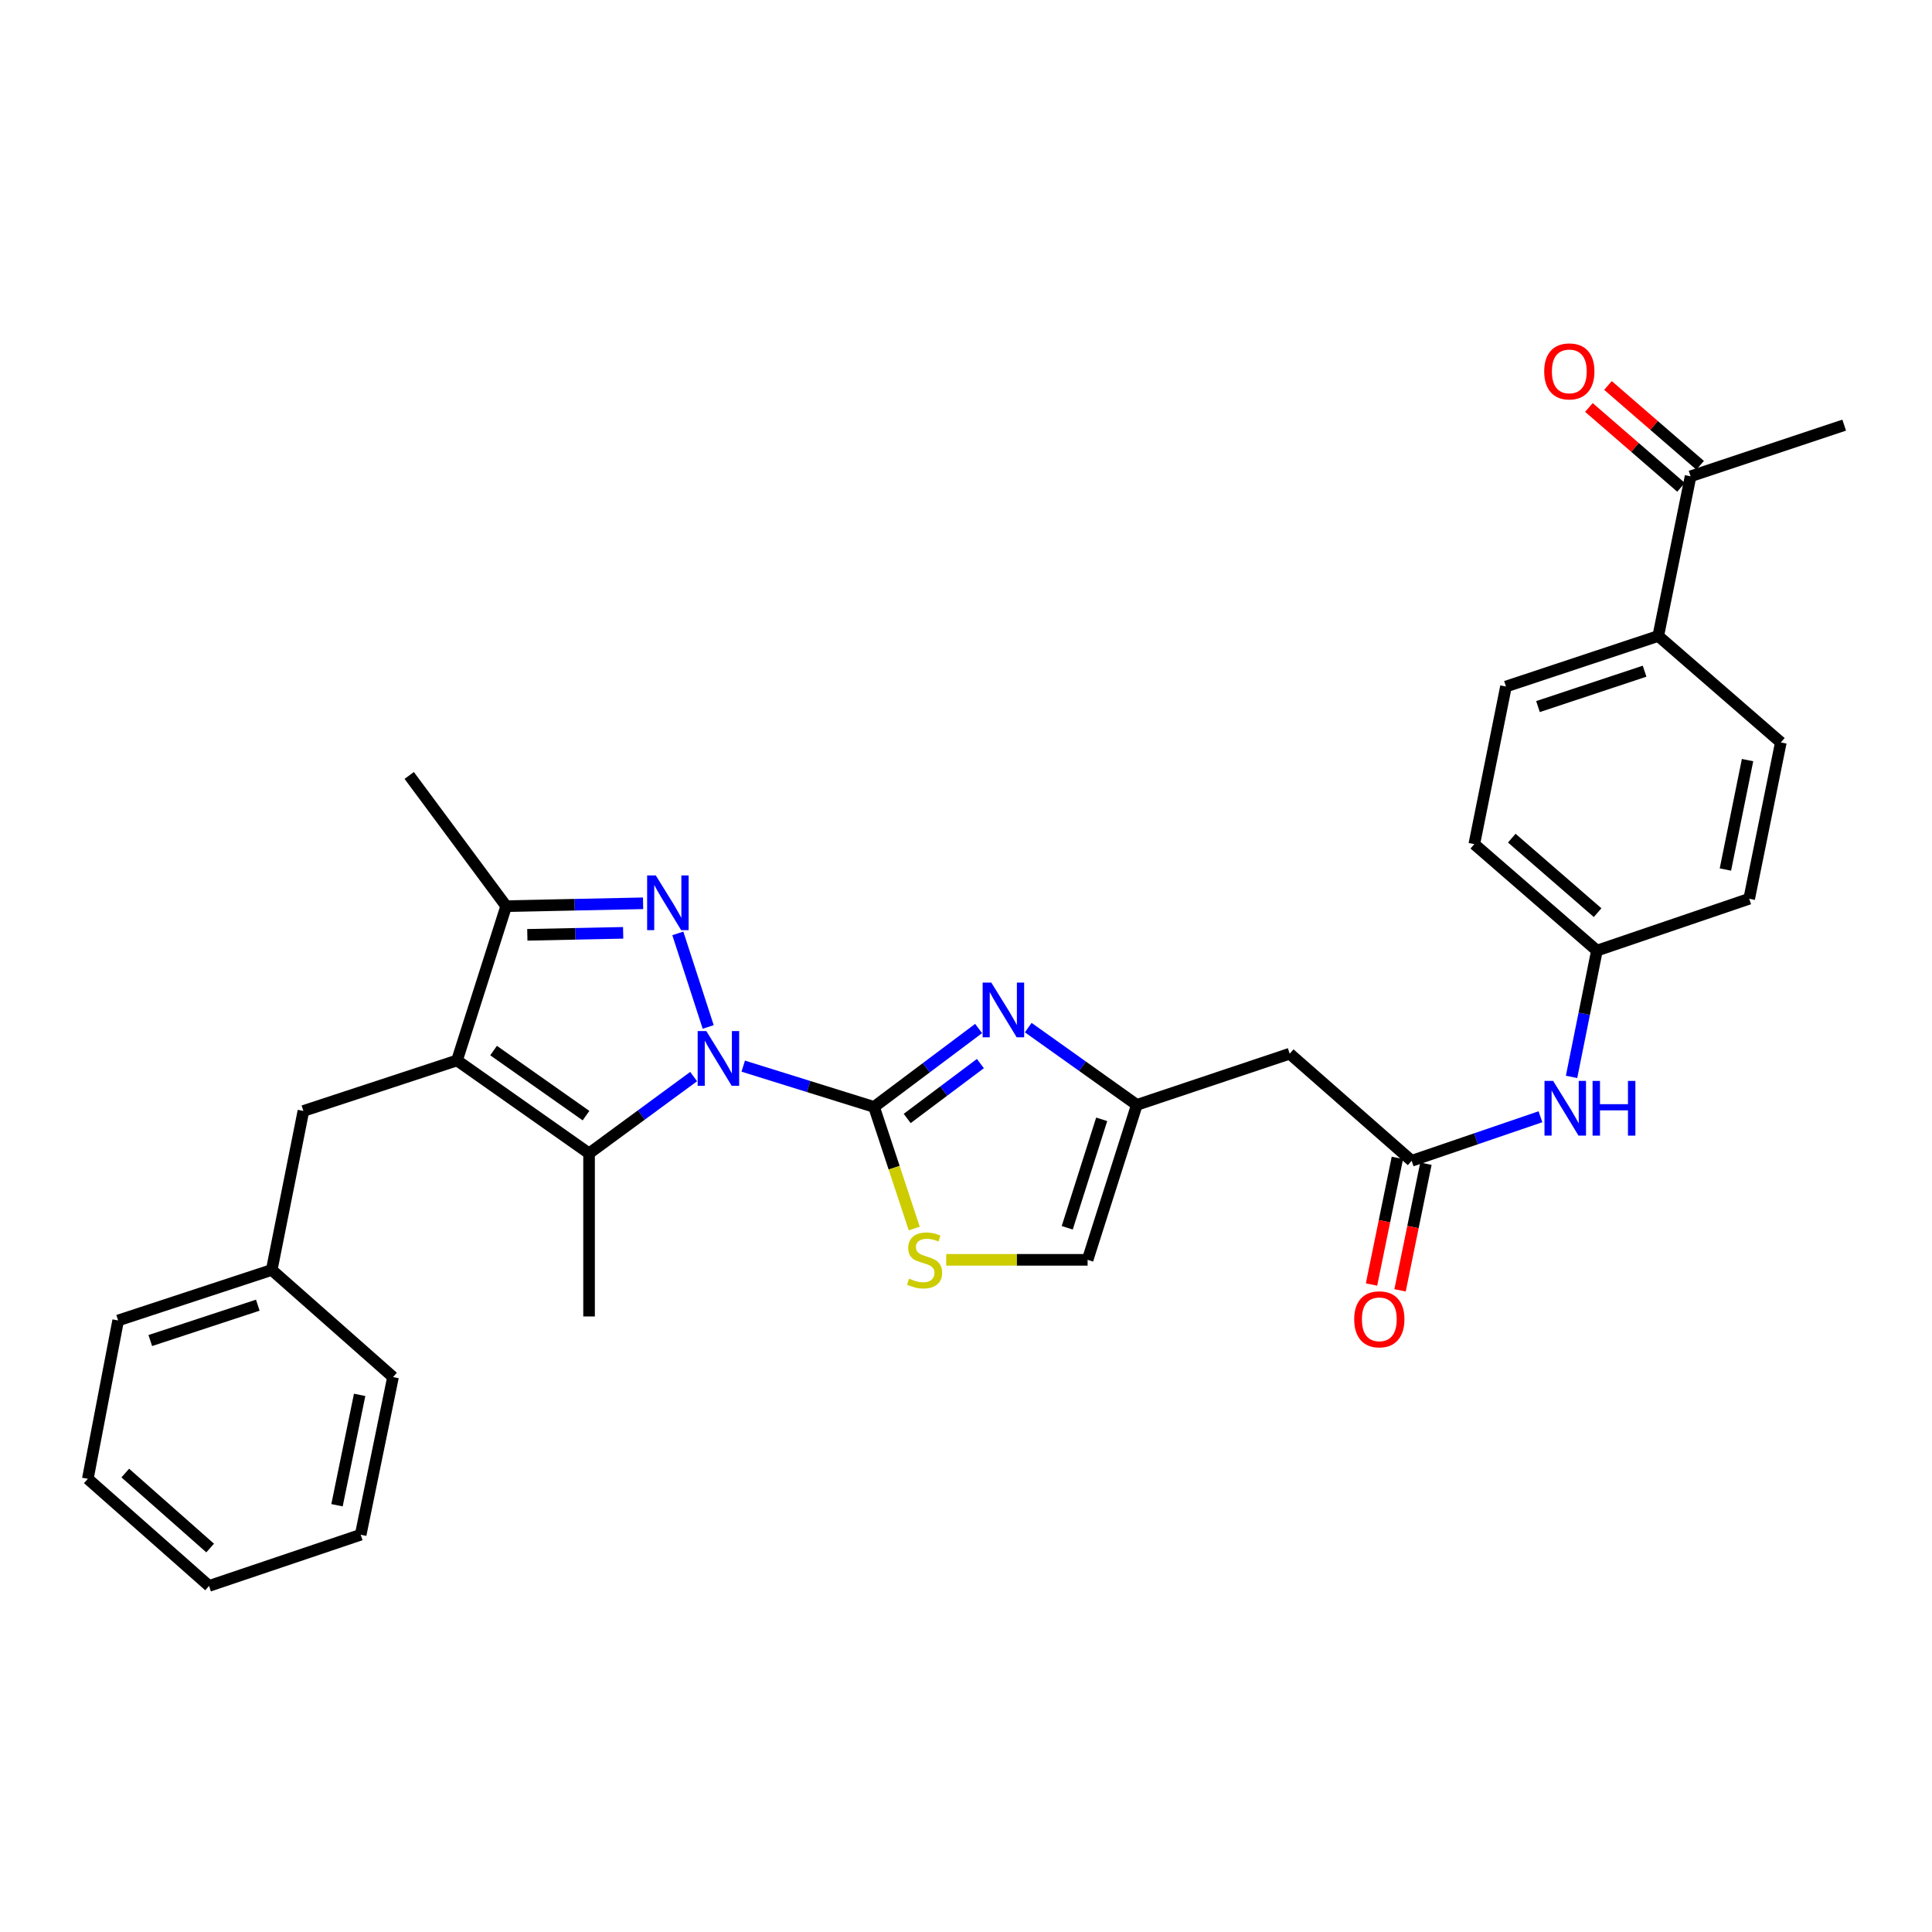 <?xml version='1.0' encoding='iso-8859-1'?>
<svg version='1.1' baseProfile='full'
              xmlns='http://www.w3.org/2000/svg'
                      xmlns:rdkit='http://www.rdkit.org/xml'
                      xmlns:xlink='http://www.w3.org/1999/xlink'
                  xml:space='preserve'
width='1000px' height='1000px' viewBox='0 0 1000 1000'>
<!-- END OF HEADER -->
<rect style='opacity:1.0;fill:#FFFFFF;stroke:none' width='1000' height='1000' x='0' y='0'> </rect>
<path class='bond-0' d='M 384.693,551.833 L 418.548,562.389' style='fill:none;fill-rule:evenodd;stroke:#0000FF;stroke-width:6px;stroke-linecap:butt;stroke-linejoin:miter;stroke-opacity:1' />
<path class='bond-0' d='M 418.548,562.389 L 452.403,572.944' style='fill:none;fill-rule:evenodd;stroke:#000000;stroke-width:6px;stroke-linecap:butt;stroke-linejoin:miter;stroke-opacity:1' />
<path class='bond-1' d='M 366.56,531.55 L 350.842,483.125' style='fill:none;fill-rule:evenodd;stroke:#0000FF;stroke-width:6px;stroke-linecap:butt;stroke-linejoin:miter;stroke-opacity:1' />
<path class='bond-3' d='M 359.027,557.239 L 331.963,577.114' style='fill:none;fill-rule:evenodd;stroke:#0000FF;stroke-width:6px;stroke-linecap:butt;stroke-linejoin:miter;stroke-opacity:1' />
<path class='bond-3' d='M 331.963,577.114 L 304.898,596.99' style='fill:none;fill-rule:evenodd;stroke:#000000;stroke-width:6px;stroke-linecap:butt;stroke-linejoin:miter;stroke-opacity:1' />
<path class='bond-4' d='M 452.403,572.944 L 479.464,552.651' style='fill:none;fill-rule:evenodd;stroke:#000000;stroke-width:6px;stroke-linecap:butt;stroke-linejoin:miter;stroke-opacity:1' />
<path class='bond-4' d='M 479.464,552.651 L 506.525,532.358' style='fill:none;fill-rule:evenodd;stroke:#0000FF;stroke-width:6px;stroke-linecap:butt;stroke-linejoin:miter;stroke-opacity:1' />
<path class='bond-4' d='M 469.563,578.913 L 488.505,564.708' style='fill:none;fill-rule:evenodd;stroke:#000000;stroke-width:6px;stroke-linecap:butt;stroke-linejoin:miter;stroke-opacity:1' />
<path class='bond-4' d='M 488.505,564.708 L 507.448,550.502' style='fill:none;fill-rule:evenodd;stroke:#0000FF;stroke-width:6px;stroke-linecap:butt;stroke-linejoin:miter;stroke-opacity:1' />
<path class='bond-6' d='M 452.403,572.944 L 462.806,604.414' style='fill:none;fill-rule:evenodd;stroke:#000000;stroke-width:6px;stroke-linecap:butt;stroke-linejoin:miter;stroke-opacity:1' />
<path class='bond-6' d='M 462.806,604.414 L 473.21,635.884' style='fill:none;fill-rule:evenodd;stroke:#CCCC00;stroke-width:6px;stroke-linecap:butt;stroke-linejoin:miter;stroke-opacity:1' />
<path class='bond-5' d='M 332.864,467.544 L 297.431,468.285' style='fill:none;fill-rule:evenodd;stroke:#0000FF;stroke-width:6px;stroke-linecap:butt;stroke-linejoin:miter;stroke-opacity:1' />
<path class='bond-5' d='M 297.431,468.285 L 261.998,469.026' style='fill:none;fill-rule:evenodd;stroke:#000000;stroke-width:6px;stroke-linecap:butt;stroke-linejoin:miter;stroke-opacity:1' />
<path class='bond-5' d='M 322.549,482.834 L 297.746,483.352' style='fill:none;fill-rule:evenodd;stroke:#0000FF;stroke-width:6px;stroke-linecap:butt;stroke-linejoin:miter;stroke-opacity:1' />
<path class='bond-5' d='M 297.746,483.352 L 272.943,483.871' style='fill:none;fill-rule:evenodd;stroke:#000000;stroke-width:6px;stroke-linecap:butt;stroke-linejoin:miter;stroke-opacity:1' />
<path class='bond-2' d='M 236.546,548.882 L 304.898,596.99' style='fill:none;fill-rule:evenodd;stroke:#000000;stroke-width:6px;stroke-linecap:butt;stroke-linejoin:miter;stroke-opacity:1' />
<path class='bond-2' d='M 255.473,543.774 L 303.319,577.449' style='fill:none;fill-rule:evenodd;stroke:#000000;stroke-width:6px;stroke-linecap:butt;stroke-linejoin:miter;stroke-opacity:1' />
<path class='bond-11' d='M 236.546,548.882 L 157.042,575.029' style='fill:none;fill-rule:evenodd;stroke:#000000;stroke-width:6px;stroke-linecap:butt;stroke-linejoin:miter;stroke-opacity:1' />
<path class='bond-31' d='M 236.546,548.882 L 261.998,469.026' style='fill:none;fill-rule:evenodd;stroke:#000000;stroke-width:6px;stroke-linecap:butt;stroke-linejoin:miter;stroke-opacity:1' />
<path class='bond-20' d='M 304.898,596.99 L 304.898,681.4' style='fill:none;fill-rule:evenodd;stroke:#000000;stroke-width:6px;stroke-linecap:butt;stroke-linejoin:miter;stroke-opacity:1' />
<path class='bond-7' d='M 532.216,531.888 L 560.314,551.889' style='fill:none;fill-rule:evenodd;stroke:#0000FF;stroke-width:6px;stroke-linecap:butt;stroke-linejoin:miter;stroke-opacity:1' />
<path class='bond-7' d='M 560.314,551.889 L 588.412,571.889' style='fill:none;fill-rule:evenodd;stroke:#000000;stroke-width:6px;stroke-linecap:butt;stroke-linejoin:miter;stroke-opacity:1' />
<path class='bond-24' d='M 261.998,469.026 L 211.806,401.369' style='fill:none;fill-rule:evenodd;stroke:#000000;stroke-width:6px;stroke-linecap:butt;stroke-linejoin:miter;stroke-opacity:1' />
<path class='bond-10' d='M 489.756,652.088 L 526.35,652.088' style='fill:none;fill-rule:evenodd;stroke:#CCCC00;stroke-width:6px;stroke-linecap:butt;stroke-linejoin:miter;stroke-opacity:1' />
<path class='bond-10' d='M 526.35,652.088 L 562.944,652.088' style='fill:none;fill-rule:evenodd;stroke:#000000;stroke-width:6px;stroke-linecap:butt;stroke-linejoin:miter;stroke-opacity:1' />
<path class='bond-9' d='M 588.412,571.889 L 667.54,545.39' style='fill:none;fill-rule:evenodd;stroke:#000000;stroke-width:6px;stroke-linecap:butt;stroke-linejoin:miter;stroke-opacity:1' />
<path class='bond-32' d='M 588.412,571.889 L 562.944,652.088' style='fill:none;fill-rule:evenodd;stroke:#000000;stroke-width:6px;stroke-linecap:butt;stroke-linejoin:miter;stroke-opacity:1' />
<path class='bond-32' d='M 570.229,579.358 L 552.401,635.497' style='fill:none;fill-rule:evenodd;stroke:#000000;stroke-width:6px;stroke-linecap:butt;stroke-linejoin:miter;stroke-opacity:1' />
<path class='bond-8' d='M 730.668,600.824 L 667.54,545.39' style='fill:none;fill-rule:evenodd;stroke:#000000;stroke-width:6px;stroke-linecap:butt;stroke-linejoin:miter;stroke-opacity:1' />
<path class='bond-12' d='M 730.668,600.824 L 764,589.427' style='fill:none;fill-rule:evenodd;stroke:#000000;stroke-width:6px;stroke-linecap:butt;stroke-linejoin:miter;stroke-opacity:1' />
<path class='bond-12' d='M 764,589.427 L 797.331,578.03' style='fill:none;fill-rule:evenodd;stroke:#0000FF;stroke-width:6px;stroke-linecap:butt;stroke-linejoin:miter;stroke-opacity:1' />
<path class='bond-15' d='M 723.285,599.317 L 716.592,632.094' style='fill:none;fill-rule:evenodd;stroke:#000000;stroke-width:6px;stroke-linecap:butt;stroke-linejoin:miter;stroke-opacity:1' />
<path class='bond-15' d='M 716.592,632.094 L 709.9,664.871' style='fill:none;fill-rule:evenodd;stroke:#FF0000;stroke-width:6px;stroke-linecap:butt;stroke-linejoin:miter;stroke-opacity:1' />
<path class='bond-15' d='M 738.051,602.332 L 731.358,635.109' style='fill:none;fill-rule:evenodd;stroke:#000000;stroke-width:6px;stroke-linecap:butt;stroke-linejoin:miter;stroke-opacity:1' />
<path class='bond-15' d='M 731.358,635.109 L 724.665,667.886' style='fill:none;fill-rule:evenodd;stroke:#FF0000;stroke-width:6px;stroke-linecap:butt;stroke-linejoin:miter;stroke-opacity:1' />
<path class='bond-21' d='M 157.042,575.029 L 140.649,657.321' style='fill:none;fill-rule:evenodd;stroke:#000000;stroke-width:6px;stroke-linecap:butt;stroke-linejoin:miter;stroke-opacity:1' />
<path class='bond-19' d='M 813.434,557.398 L 820,524.716' style='fill:none;fill-rule:evenodd;stroke:#0000FF;stroke-width:6px;stroke-linecap:butt;stroke-linejoin:miter;stroke-opacity:1' />
<path class='bond-19' d='M 820,524.716 L 826.565,492.033' style='fill:none;fill-rule:evenodd;stroke:#000000;stroke-width:6px;stroke-linecap:butt;stroke-linejoin:miter;stroke-opacity:1' />
<path class='bond-13' d='M 875.041,246.538 L 858.313,329.182' style='fill:none;fill-rule:evenodd;stroke:#000000;stroke-width:6px;stroke-linecap:butt;stroke-linejoin:miter;stroke-opacity:1' />
<path class='bond-16' d='M 879.976,240.843 L 856.13,220.181' style='fill:none;fill-rule:evenodd;stroke:#000000;stroke-width:6px;stroke-linecap:butt;stroke-linejoin:miter;stroke-opacity:1' />
<path class='bond-16' d='M 856.13,220.181 L 832.284,199.52' style='fill:none;fill-rule:evenodd;stroke:#FF0000;stroke-width:6px;stroke-linecap:butt;stroke-linejoin:miter;stroke-opacity:1' />
<path class='bond-16' d='M 870.107,252.233 L 846.261,231.571' style='fill:none;fill-rule:evenodd;stroke:#000000;stroke-width:6px;stroke-linecap:butt;stroke-linejoin:miter;stroke-opacity:1' />
<path class='bond-16' d='M 846.261,231.571 L 822.415,210.909' style='fill:none;fill-rule:evenodd;stroke:#FF0000;stroke-width:6px;stroke-linecap:butt;stroke-linejoin:miter;stroke-opacity:1' />
<path class='bond-25' d='M 875.041,246.538 L 954.545,220.048' style='fill:none;fill-rule:evenodd;stroke:#000000;stroke-width:6px;stroke-linecap:butt;stroke-linejoin:miter;stroke-opacity:1' />
<path class='bond-14' d='M 858.313,329.182 L 779.487,355.346' style='fill:none;fill-rule:evenodd;stroke:#000000;stroke-width:6px;stroke-linecap:butt;stroke-linejoin:miter;stroke-opacity:1' />
<path class='bond-14' d='M 851.237,347.409 L 796.058,365.724' style='fill:none;fill-rule:evenodd;stroke:#000000;stroke-width:6px;stroke-linecap:butt;stroke-linejoin:miter;stroke-opacity:1' />
<path class='bond-34' d='M 858.313,329.182 L 921.759,384.281' style='fill:none;fill-rule:evenodd;stroke:#000000;stroke-width:6px;stroke-linecap:butt;stroke-linejoin:miter;stroke-opacity:1' />
<path class='bond-17' d='M 779.487,355.346 L 763.094,436.935' style='fill:none;fill-rule:evenodd;stroke:#000000;stroke-width:6px;stroke-linecap:butt;stroke-linejoin:miter;stroke-opacity:1' />
<path class='bond-18' d='M 921.759,384.281 L 905.383,465.191' style='fill:none;fill-rule:evenodd;stroke:#000000;stroke-width:6px;stroke-linecap:butt;stroke-linejoin:miter;stroke-opacity:1' />
<path class='bond-18' d='M 904.532,393.428 L 893.068,450.065' style='fill:none;fill-rule:evenodd;stroke:#000000;stroke-width:6px;stroke-linecap:butt;stroke-linejoin:miter;stroke-opacity:1' />
<path class='bond-22' d='M 826.565,492.033 L 905.383,465.191' style='fill:none;fill-rule:evenodd;stroke:#000000;stroke-width:6px;stroke-linecap:butt;stroke-linejoin:miter;stroke-opacity:1' />
<path class='bond-23' d='M 826.565,492.033 L 763.094,436.935' style='fill:none;fill-rule:evenodd;stroke:#000000;stroke-width:6px;stroke-linecap:butt;stroke-linejoin:miter;stroke-opacity:1' />
<path class='bond-23' d='M 826.924,472.388 L 782.494,433.819' style='fill:none;fill-rule:evenodd;stroke:#000000;stroke-width:6px;stroke-linecap:butt;stroke-linejoin:miter;stroke-opacity:1' />
<path class='bond-26' d='M 140.649,657.321 L 61.153,683.468' style='fill:none;fill-rule:evenodd;stroke:#000000;stroke-width:6px;stroke-linecap:butt;stroke-linejoin:miter;stroke-opacity:1' />
<path class='bond-26' d='M 133.433,675.559 L 77.786,693.862' style='fill:none;fill-rule:evenodd;stroke:#000000;stroke-width:6px;stroke-linecap:butt;stroke-linejoin:miter;stroke-opacity:1' />
<path class='bond-27' d='M 140.649,657.321 L 203.425,712.763' style='fill:none;fill-rule:evenodd;stroke:#000000;stroke-width:6px;stroke-linecap:butt;stroke-linejoin:miter;stroke-opacity:1' />
<path class='bond-28' d='M 61.153,683.468 L 45.455,765.434' style='fill:none;fill-rule:evenodd;stroke:#000000;stroke-width:6px;stroke-linecap:butt;stroke-linejoin:miter;stroke-opacity:1' />
<path class='bond-29' d='M 203.425,712.763 L 186.688,794.377' style='fill:none;fill-rule:evenodd;stroke:#000000;stroke-width:6px;stroke-linecap:butt;stroke-linejoin:miter;stroke-opacity:1' />
<path class='bond-29' d='M 186.151,721.978 L 174.436,779.107' style='fill:none;fill-rule:evenodd;stroke:#000000;stroke-width:6px;stroke-linecap:butt;stroke-linejoin:miter;stroke-opacity:1' />
<path class='bond-33' d='M 45.455,765.434 L 108.206,820.867' style='fill:none;fill-rule:evenodd;stroke:#000000;stroke-width:6px;stroke-linecap:butt;stroke-linejoin:miter;stroke-opacity:1' />
<path class='bond-33' d='M 64.845,762.454 L 108.77,801.258' style='fill:none;fill-rule:evenodd;stroke:#000000;stroke-width:6px;stroke-linecap:butt;stroke-linejoin:miter;stroke-opacity:1' />
<path class='bond-30' d='M 186.688,794.377 L 108.206,820.867' style='fill:none;fill-rule:evenodd;stroke:#000000;stroke-width:6px;stroke-linecap:butt;stroke-linejoin:miter;stroke-opacity:1' />
<path  class='atom-0' d='M 365.584 533.667
L 374.864 548.667
Q 375.784 550.147, 377.264 552.827
Q 378.744 555.507, 378.824 555.667
L 378.824 533.667
L 382.584 533.667
L 382.584 561.987
L 378.704 561.987
L 368.744 545.587
Q 367.584 543.667, 366.344 541.467
Q 365.144 539.267, 364.784 538.587
L 364.784 561.987
L 361.104 561.987
L 361.104 533.667
L 365.584 533.667
' fill='#0000FF'/>
<path  class='atom-2' d='M 339.437 453.116
L 348.717 468.116
Q 349.637 469.596, 351.117 472.276
Q 352.597 474.956, 352.677 475.116
L 352.677 453.116
L 356.437 453.116
L 356.437 481.436
L 352.557 481.436
L 342.597 465.036
Q 341.437 463.116, 340.197 460.916
Q 338.997 458.716, 338.637 458.036
L 338.637 481.436
L 334.957 481.436
L 334.957 453.116
L 339.437 453.116
' fill='#0000FF'/>
<path  class='atom-5' d='M 513.097 508.575
L 522.377 523.575
Q 523.297 525.055, 524.777 527.735
Q 526.257 530.415, 526.337 530.575
L 526.337 508.575
L 530.097 508.575
L 530.097 536.895
L 526.217 536.895
L 516.257 520.495
Q 515.097 518.575, 513.857 516.375
Q 512.657 514.175, 512.297 513.495
L 512.297 536.895
L 508.617 536.895
L 508.617 508.575
L 513.097 508.575
' fill='#0000FF'/>
<path  class='atom-7' d='M 470.567 661.808
Q 470.887 661.928, 472.207 662.488
Q 473.527 663.048, 474.967 663.408
Q 476.447 663.728, 477.887 663.728
Q 480.567 663.728, 482.127 662.448
Q 483.687 661.128, 483.687 658.848
Q 483.687 657.288, 482.887 656.328
Q 482.127 655.368, 480.927 654.848
Q 479.727 654.328, 477.727 653.728
Q 475.207 652.968, 473.687 652.248
Q 472.207 651.528, 471.127 650.008
Q 470.087 648.488, 470.087 645.928
Q 470.087 642.368, 472.487 640.168
Q 474.927 637.968, 479.727 637.968
Q 483.007 637.968, 486.727 639.528
L 485.807 642.608
Q 482.407 641.208, 479.847 641.208
Q 477.087 641.208, 475.567 642.368
Q 474.047 643.488, 474.087 645.448
Q 474.087 646.968, 474.847 647.888
Q 475.647 648.808, 476.767 649.328
Q 477.927 649.848, 479.847 650.448
Q 482.407 651.248, 483.927 652.048
Q 485.447 652.848, 486.527 654.488
Q 487.647 656.088, 487.647 658.848
Q 487.647 662.768, 485.007 664.888
Q 482.407 666.968, 478.047 666.968
Q 475.527 666.968, 473.607 666.408
Q 471.727 665.888, 469.487 664.968
L 470.567 661.808
' fill='#CCCC00'/>
<path  class='atom-13' d='M 803.912 559.479
L 813.192 574.479
Q 814.112 575.959, 815.592 578.639
Q 817.072 581.319, 817.152 581.479
L 817.152 559.479
L 820.912 559.479
L 820.912 587.799
L 817.032 587.799
L 807.072 571.399
Q 805.912 569.479, 804.672 567.279
Q 803.472 565.079, 803.112 564.399
L 803.112 587.799
L 799.432 587.799
L 799.432 559.479
L 803.912 559.479
' fill='#0000FF'/>
<path  class='atom-13' d='M 824.312 559.479
L 828.152 559.479
L 828.152 571.519
L 842.632 571.519
L 842.632 559.479
L 846.472 559.479
L 846.472 587.799
L 842.632 587.799
L 842.632 574.719
L 828.152 574.719
L 828.152 587.799
L 824.312 587.799
L 824.312 559.479
' fill='#0000FF'/>
<path  class='atom-16' d='M 700.931 682.87
Q 700.931 676.07, 704.291 672.27
Q 707.651 668.47, 713.931 668.47
Q 720.211 668.47, 723.571 672.27
Q 726.931 676.07, 726.931 682.87
Q 726.931 689.75, 723.531 693.67
Q 720.131 697.55, 713.931 697.55
Q 707.691 697.55, 704.291 693.67
Q 700.931 689.79, 700.931 682.87
M 713.931 694.35
Q 718.251 694.35, 720.571 691.47
Q 722.931 688.55, 722.931 682.87
Q 722.931 677.31, 720.571 674.51
Q 718.251 671.67, 713.931 671.67
Q 709.611 671.67, 707.251 674.47
Q 704.931 677.27, 704.931 682.87
Q 704.931 688.59, 707.251 691.47
Q 709.611 694.35, 713.931 694.35
' fill='#FF0000'/>
<path  class='atom-17' d='M 799.273 192.231
Q 799.273 185.431, 802.633 181.631
Q 805.993 177.831, 812.273 177.831
Q 818.553 177.831, 821.913 181.631
Q 825.273 185.431, 825.273 192.231
Q 825.273 199.111, 821.873 203.031
Q 818.473 206.911, 812.273 206.911
Q 806.033 206.911, 802.633 203.031
Q 799.273 199.151, 799.273 192.231
M 812.273 203.711
Q 816.593 203.711, 818.913 200.831
Q 821.273 197.911, 821.273 192.231
Q 821.273 186.671, 818.913 183.871
Q 816.593 181.031, 812.273 181.031
Q 807.953 181.031, 805.593 183.831
Q 803.273 186.631, 803.273 192.231
Q 803.273 197.951, 805.593 200.831
Q 807.953 203.711, 812.273 203.711
' fill='#FF0000'/>
</svg>
